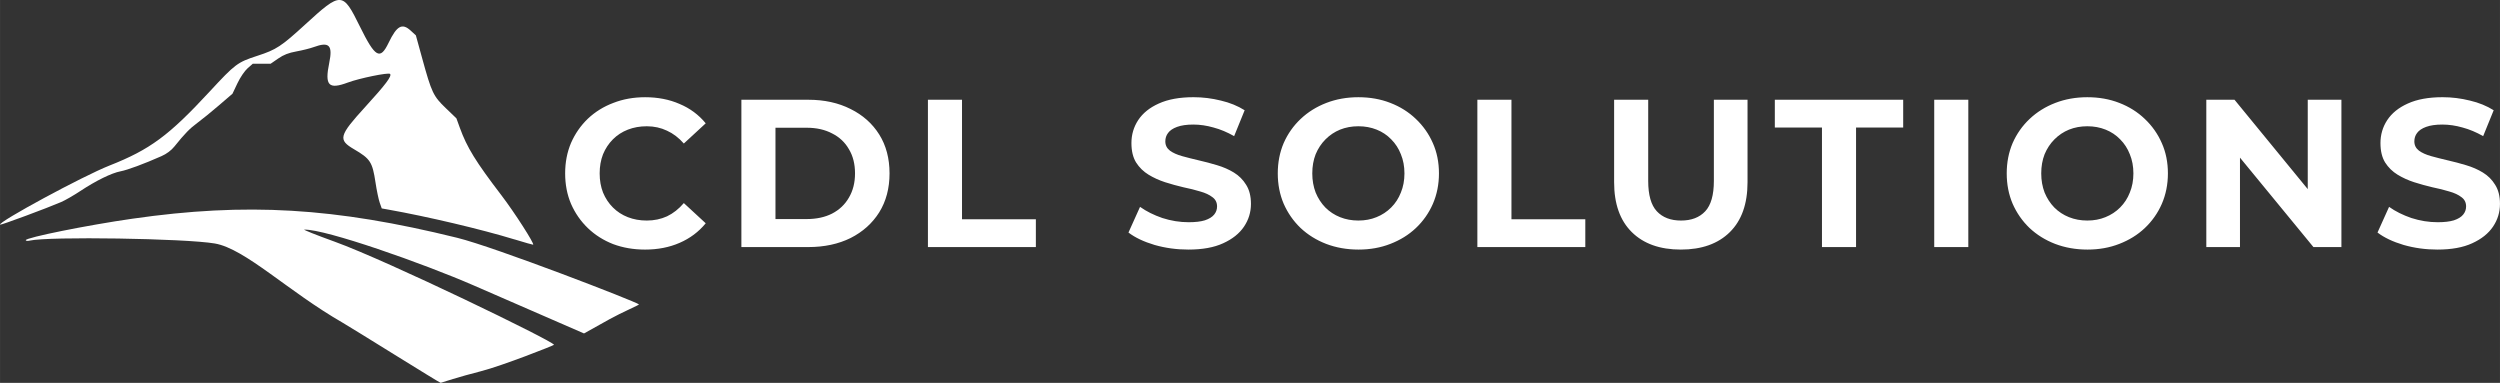 <?xml version="1.0" encoding="UTF-8" standalone="no"?>
<!-- Created with Inkscape (http://www.inkscape.org/) -->

<svg
   width="852.688"
   height="130.577"
   viewBox="0 0 225.607 34.549"
   version="1.1"
   id="svg1"
   xml:space="preserve"
   xmlns="http://www.w3.org/2000/svg"
   xmlns:svg="http://www.w3.org/2000/svg"><rect x="0" y="0" width="225.607" height="34.549" fill="#333333" stroke="none"/><defs
     id="defs1" /><g
     id="layer1"
     transform="translate(40.537,-5.132)"><path
       style="fill:#ffffff;fill-opacity:1;stroke-width:0.496"
       d="m -9.59,34.27 c -4.952,-2.841 -8.815,-6.693 -11.564,-7.165 -2.663,-0.457 -15.003,-0.649 -16.697,-0.26 -0.199,0.046 -0.361,0.028 -0.361,-0.04 0,-0.234 5.576,-1.357 9.619,-1.936 10.296,-1.476 18.226,-1.01 29.306,1.721 3.413,0.841 16.122,5.753 16.411,6.011 0.05,0.045 -1.572,0.733 -2.643,1.33 L 12.165,35.224 2.224,30.896 c -4.632,-2.016 -13.355,-5.081 -15.297,-5.043 -0.144,0.003 1.096,0.497 2.757,1.097 4.753,1.719 19.773,9.001 19.773,9.299 0,0.05 -4.679,1.897 -6.61,2.388 -1.931,0.491 -3.544,1.019 -3.616,1.043 -0.072,0.024 -7.991,-4.934 -8.821,-5.41 z M 5.898,26.741 C 2.9,25.824 -1.95,24.678 -5.511,24.044 L -6.089,23.941 -6.273,23.417 c -0.101,-0.288 -0.272,-1.108 -0.379,-1.823 -0.278,-1.84 -0.466,-2.132 -1.923,-2.985 -1.481,-0.867 -1.389,-1.214 1.019,-3.854 1.833,-2.009 2.403,-2.768 2.217,-2.954 -0.145,-0.145 -2.778,0.394 -3.807,0.779 -1.741,0.651 -2.103,0.27 -1.682,-1.769 0.332,-1.605 -8.5e-4,-1.943 -1.408,-1.427 -0.316,0.116 -1.012,0.29 -1.547,0.387 -0.714,0.129 -1.153,0.3 -1.651,0.643 l -0.678,0.467 h -0.806 -0.806 l -0.472,0.414 c -0.267,0.234 -0.666,0.823 -0.918,1.355 l -0.446,0.94 -1.22,1.048 c -0.671,0.577 -1.545,1.287 -1.942,1.579 -0.696,0.512 -1.139,0.967 -2.082,2.139 -0.28,0.349 -0.703,0.664 -1.163,0.867 -1.589,0.703 -3.06,1.248 -3.692,1.368 -0.812,0.154 -2.22,0.844 -3.648,1.789 -0.587,0.388 -1.355,0.83 -1.707,0.982 -1.248,0.54 -5.462,2.103 -5.518,2.047 -0.227,-0.227 7.484,-4.396 9.868,-5.336 3.658,-1.442 5.366,-2.702 9.042,-6.676 2.319,-2.506 2.504,-2.644 4.325,-3.235 1.682,-0.545 2.146,-0.849 4.29,-2.812 3.266,-2.99 3.39,-2.985 4.942,0.167 1.386,2.815 1.829,3.067 2.593,1.477 0.743,-1.544 1.221,-1.808 1.994,-1.1 l 0.467,0.428 0.575,2.089 c 0.848,3.082 0.997,3.396 2.122,4.476 l 0.962,0.924 0.308,0.849 c 0.647,1.783 1.429,3.053 3.757,6.1 1.17,1.531 2.994,4.373 2.861,4.456 -0.02,0.013 -0.775,-0.203 -1.678,-0.479 z"
       id="path4" /><path
       style="font-weight:bold;font-size:9.969px;line-height:0;font-family:Montserrat;-inkscape-font-specification:'Montserrat Bold';letter-spacing:0.603px;fill:#ffffff;fill-opacity:1;stroke-width:0.504"
       d="m 17.66,27.655 q -1.538,0 -2.867,-0.494 -1.31,-0.513 -2.279,-1.443 -0.968,-0.931 -1.519,-2.184 -0.532,-1.253 -0.532,-2.754 0,-1.5 0.532,-2.754 0.551,-1.253 1.519,-2.184 0.987,-0.931 2.298,-1.424 1.31,-0.513 2.867,-0.513 1.728,0 3.114,0.608 1.405,0.589 2.355,1.747 L 21.173,18.084 q -0.684,-0.779 -1.519,-1.158 -0.836,-0.399 -1.823,-0.399 -0.931,0 -1.709,0.304 -0.779,0.304 -1.348,0.874 -0.57,0.57 -0.893,1.348 -0.304,0.779 -0.304,1.728 0,0.949 0.304,1.728 0.323,0.779 0.893,1.348 0.57,0.57 1.348,0.874 0.779,0.304 1.709,0.304 0.987,0 1.823,-0.38 0.836,-0.399 1.519,-1.196 l 1.975,1.823 q -0.949,1.158 -2.355,1.766 -1.386,0.608 -3.133,0.608 z m 8.707,-0.228 V 14.134 h 6.039 q 2.165,0 3.817,0.836 1.652,0.817 2.583,2.298 0.931,1.481 0.931,3.513 0,2.013 -0.931,3.513 -0.931,1.481 -2.583,2.317 -1.652,0.817 -3.817,0.817 z m 3.076,-2.526 h 2.811 q 1.329,0 2.298,-0.494 0.987,-0.513 1.519,-1.443 0.551,-0.931 0.551,-2.184 0,-1.272 -0.551,-2.184 -0.532,-0.931 -1.519,-1.424 -0.968,-0.513 -2.298,-0.513 h -2.811 z m 13.758,2.526 V 14.134 h 3.076 v 10.786 h 6.665 v 2.507 z m 23.51,0.228 q -1.595,0 -3.057,-0.418 -1.462,-0.437 -2.355,-1.12 l 1.044,-2.317 q 0.855,0.608 2.013,1.006 1.177,0.38 2.374,0.38 0.912,0 1.462,-0.171 0.57,-0.19 0.836,-0.513 0.266,-0.323 0.266,-0.741 0,-0.532 -0.418,-0.836 -0.418,-0.323 -1.101,-0.513 -0.684,-0.209 -1.519,-0.38 -0.817,-0.19 -1.652,-0.456 -0.817,-0.266 -1.5,-0.684 -0.684,-0.418 -1.12,-1.101 -0.418,-0.684 -0.418,-1.747 0,-1.139 0.608,-2.07 0.627,-0.949 1.861,-1.5 1.253,-0.57 3.133,-0.57 1.253,0 2.469,0.304 1.215,0.285 2.146,0.874 l -0.949,2.336 q -0.931,-0.532 -1.861,-0.779 -0.931,-0.266 -1.823,-0.266 -0.893,0 -1.462,0.209 -0.57,0.209 -0.817,0.551 -0.247,0.323 -0.247,0.76 0,0.513 0.418,0.836 0.418,0.304 1.101,0.494 0.684,0.19 1.5,0.38 0.836,0.19 1.652,0.437 0.836,0.247 1.519,0.665 0.684,0.418 1.101,1.101 0.437,0.684 0.437,1.728 0,1.12 -0.627,2.051 -0.627,0.931 -1.88,1.5 -1.234,0.57 -3.133,0.57 z m 15.354,0 q -1.576,0 -2.924,-0.513 -1.329,-0.513 -2.317,-1.443 -0.968,-0.931 -1.519,-2.184 -0.532,-1.253 -0.532,-2.735 0,-1.481 0.532,-2.735 0.551,-1.253 1.538,-2.184 0.987,-0.931 2.317,-1.443 1.329,-0.513 2.886,-0.513 1.576,0 2.886,0.513 1.329,0.513 2.298,1.443 0.987,0.931 1.538,2.184 0.551,1.234 0.551,2.735 0,1.481 -0.551,2.754 -0.551,1.253 -1.538,2.184 -0.968,0.912 -2.298,1.424 -1.31,0.513 -2.867,0.513 z m -0.019,-2.621 q 0.893,0 1.633,-0.304 0.76,-0.304 1.329,-0.874 0.57,-0.57 0.874,-1.348 0.323,-0.779 0.323,-1.728 0,-0.949 -0.323,-1.728 -0.304,-0.779 -0.874,-1.348 -0.551,-0.57 -1.31,-0.874 -0.76,-0.304 -1.652,-0.304 -0.893,0 -1.652,0.304 -0.741,0.304 -1.31,0.874 -0.57,0.57 -0.893,1.348 -0.304,0.779 -0.304,1.728 0,0.931 0.304,1.728 0.323,0.779 0.874,1.348 0.57,0.57 1.329,0.874 0.76,0.304 1.652,0.304 z m 10.739,2.393 V 14.134 h 3.076 v 10.786 h 6.665 v 2.507 z m 18.361,0.228 q -2.829,0 -4.425,-1.576 -1.595,-1.576 -1.595,-4.501 v -7.444 h 3.076 v 7.33 q 0,1.899 0.779,2.735 0.779,0.836 2.184,0.836 1.405,0 2.184,-0.836 0.779,-0.836 0.779,-2.735 v -7.33 h 3.038 v 7.444 q 0,2.924 -1.595,4.501 -1.595,1.576 -4.425,1.576 z m 12.737,-0.228 V 16.641 h -4.254 v -2.507 h 11.584 v 2.507 h -4.254 v 10.786 z m 10.131,0 V 14.134 h 3.076 v 13.293 z m 13.834,0.228 q -1.576,0 -2.924,-0.513 -1.329,-0.513 -2.317,-1.443 -0.968,-0.931 -1.519,-2.184 -0.532,-1.253 -0.532,-2.735 0,-1.481 0.532,-2.735 0.551,-1.253 1.538,-2.184 0.987,-0.931 2.317,-1.443 1.329,-0.513 2.886,-0.513 1.576,0 2.886,0.513 1.329,0.513 2.298,1.443 0.987,0.931 1.538,2.184 0.551,1.234 0.551,2.735 0,1.481 -0.551,2.754 -0.551,1.253 -1.538,2.184 -0.968,0.912 -2.298,1.424 -1.31,0.513 -2.867,0.513 z m -0.019,-2.621 q 0.893,0 1.633,-0.304 0.76,-0.304 1.329,-0.874 0.57,-0.57 0.874,-1.348 0.323,-0.779 0.323,-1.728 0,-0.949 -0.323,-1.728 -0.304,-0.779 -0.874,-1.348 -0.551,-0.57 -1.31,-0.874 -0.76,-0.304 -1.652,-0.304 -0.893,0 -1.652,0.304 -0.741,0.304 -1.31,0.874 -0.57,0.57 -0.893,1.348 -0.304,0.779 -0.304,1.728 0,0.931 0.304,1.728 0.323,0.779 0.874,1.348 0.57,0.57 1.329,0.874 0.76,0.304 1.652,0.304 z m 10.739,2.393 V 14.134 h 2.545 l 7.843,9.571 h -1.234 v -9.571 h 3.038 v 13.293 h -2.526 l -7.862,-9.571 h 1.234 v 9.571 z m 20.861,0.228 q -1.595,0 -3.057,-0.418 -1.462,-0.437 -2.355,-1.12 l 1.044,-2.317 q 0.855,0.608 2.013,1.006 1.177,0.38 2.374,0.38 0.912,0 1.462,-0.171 0.57,-0.19 0.836,-0.513 0.266,-0.323 0.266,-0.741 0,-0.532 -0.418,-0.836 -0.418,-0.323 -1.101,-0.513 -0.684,-0.209 -1.519,-0.38 -0.817,-0.19 -1.652,-0.456 -0.817,-0.266 -1.5,-0.684 -0.684,-0.418 -1.12,-1.101 -0.418,-0.684 -0.418,-1.747 0,-1.139 0.608,-2.07 0.627,-0.949 1.861,-1.5 1.253,-0.57 3.133,-0.57 1.253,0 2.469,0.304 1.215,0.285 2.146,0.874 l -0.95,2.336 q -0.931,-0.532 -1.861,-0.779 -0.931,-0.266 -1.823,-0.266 -0.893,0 -1.462,0.209 -0.57,0.209 -0.817,0.551 -0.247,0.323 -0.247,0.76 0,0.513 0.418,0.836 0.418,0.304 1.101,0.494 0.684,0.19 1.5,0.38 0.836,0.19 1.652,0.437 0.836,0.247 1.519,0.665 0.684,0.418 1.101,1.101 0.437,0.684 0.437,1.728 0,1.12 -0.627,2.051 -0.627,0.931 -1.88,1.5 -1.234,0.57 -3.133,0.57 z"
       id="text6"
       aria-label="CDL SOLUTIONS" /></g></svg>
